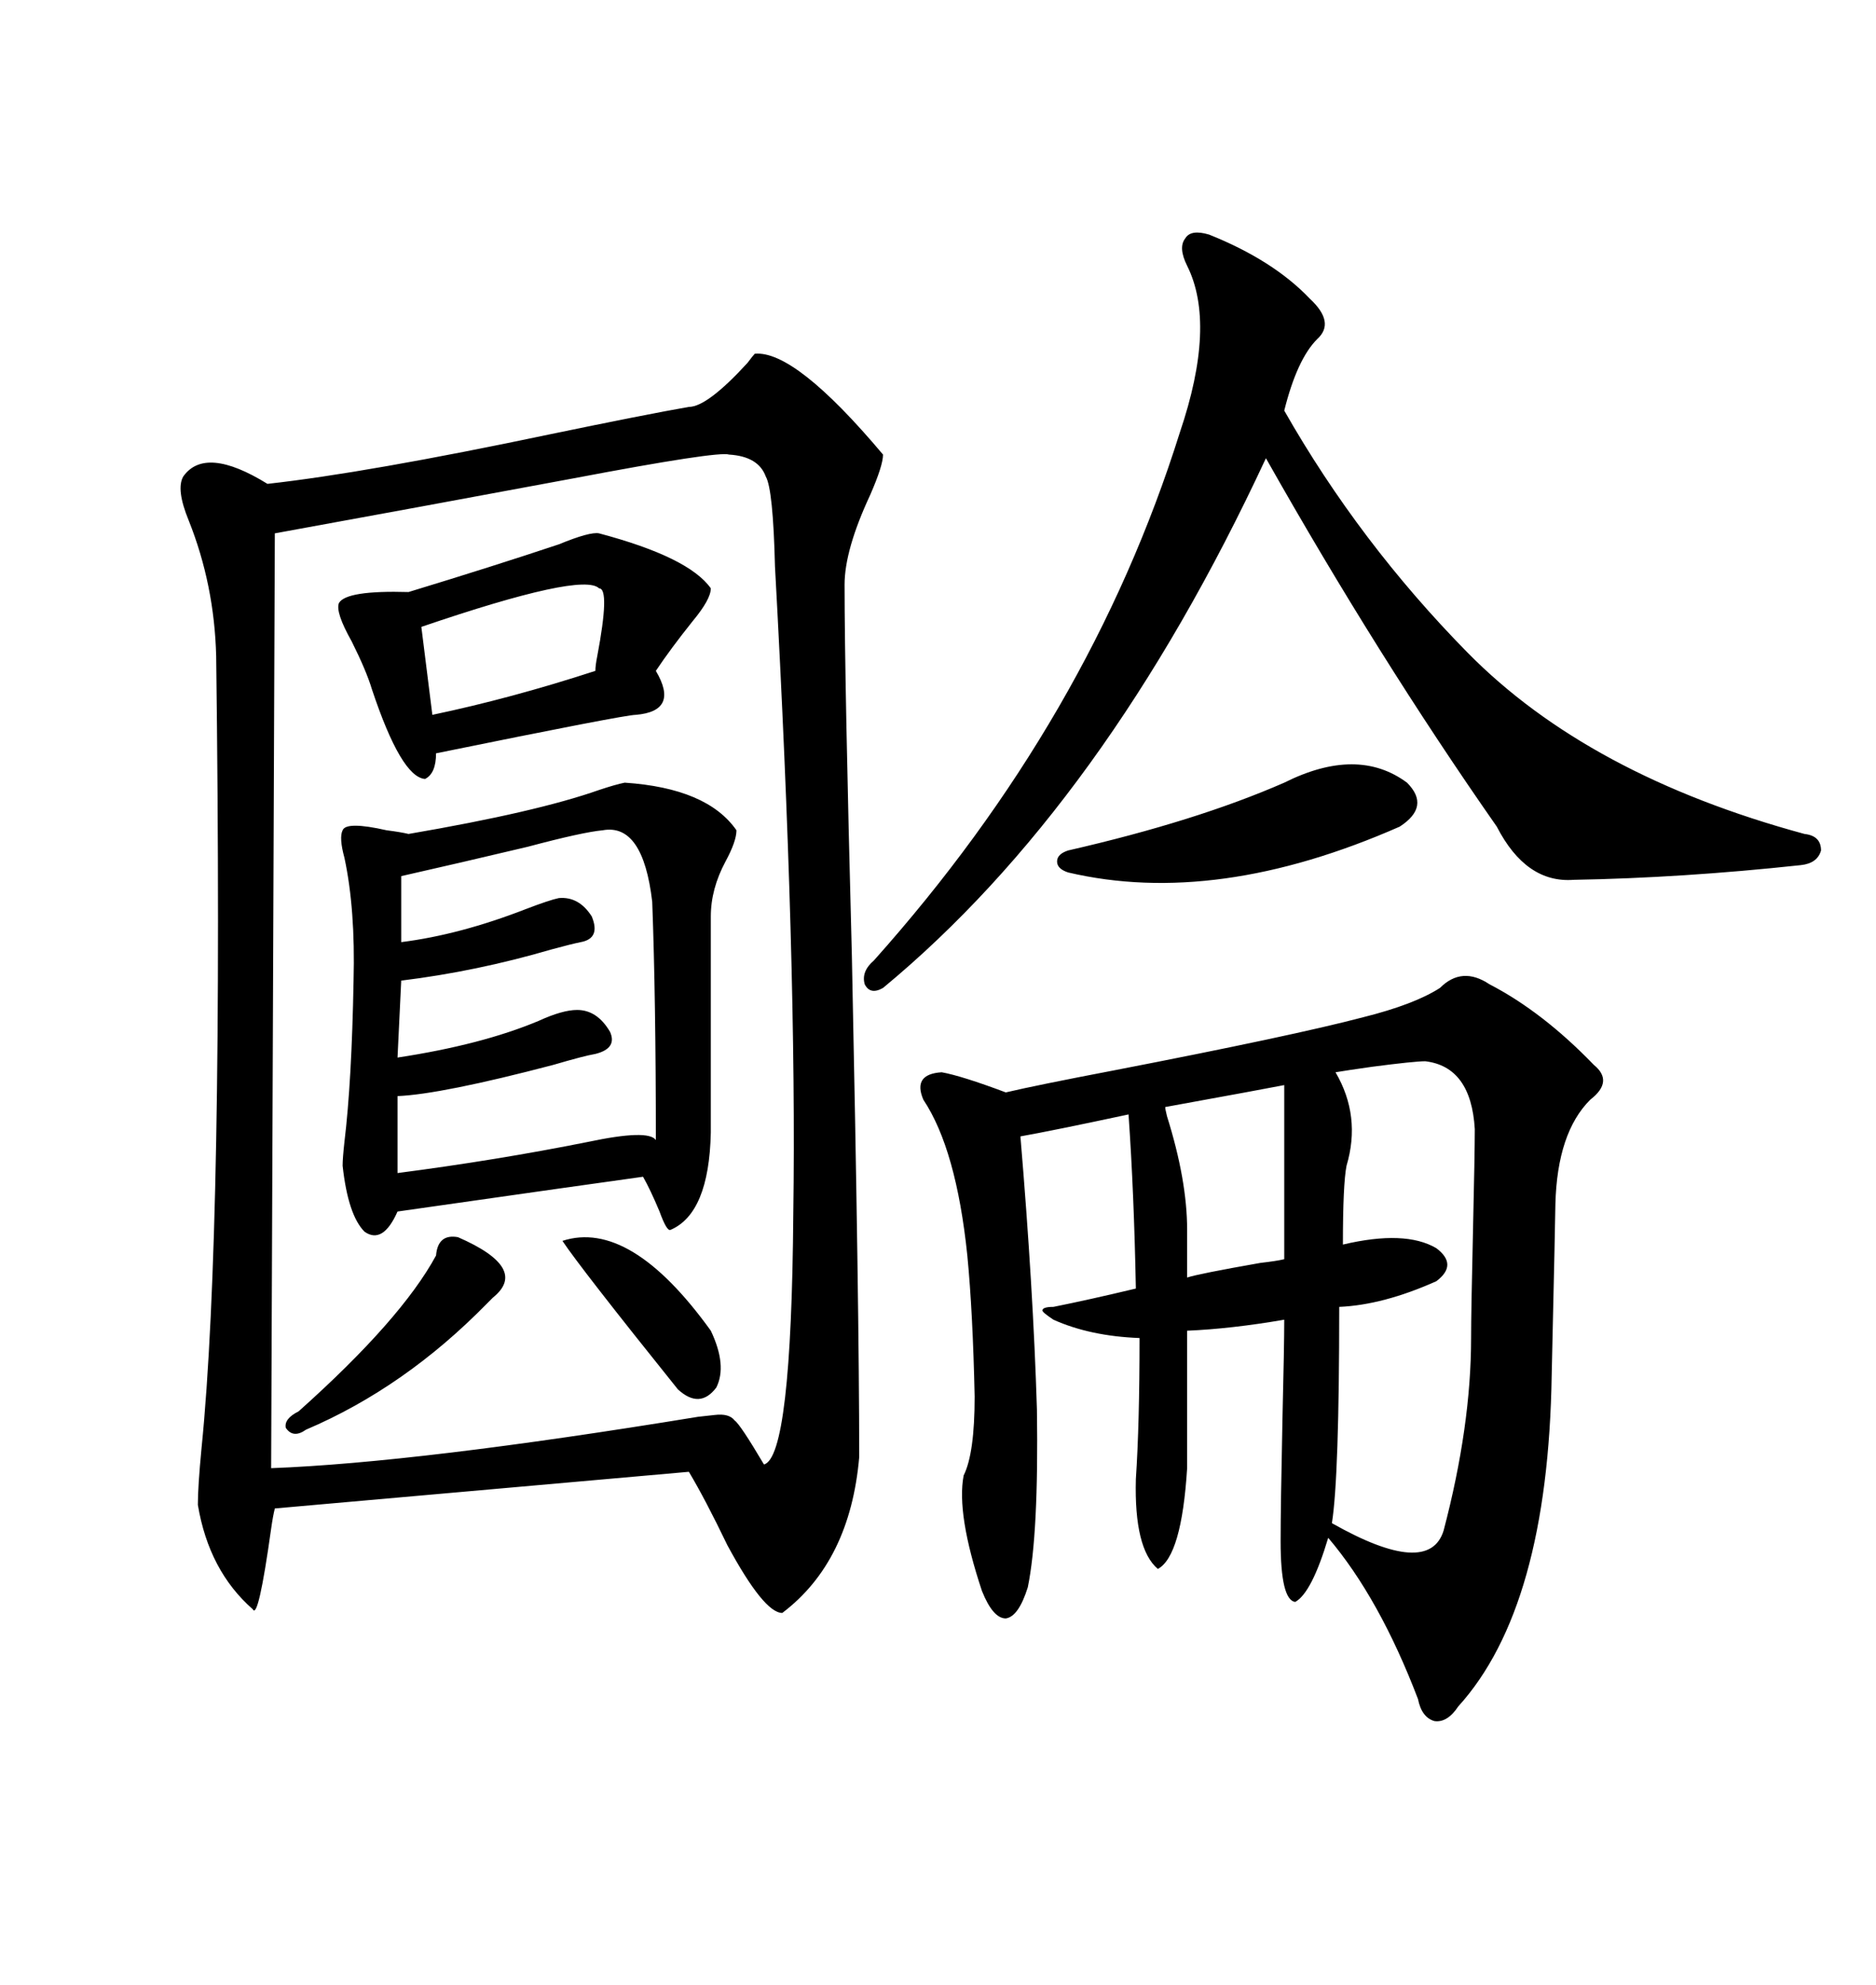 <svg xmlns="http://www.w3.org/2000/svg" xmlns:xlink="http://www.w3.org/1999/xlink" width="300" height="317.285"><path d="M120.70 56.54L120.70 56.54Q127.15 55.96 141.21 72.66L141.21 72.66Q141.21 74.41 139.16 79.10L139.16 79.10Q135.06 87.89 135.06 93.46L135.06 93.46Q135.06 108.69 136.23 152.93L136.23 152.93Q137.40 208.89 137.40 232.91L137.40 232.91Q135.94 249.61 125.10 257.81L125.10 257.81Q122.17 257.81 116.31 246.97L116.31 246.97Q112.79 239.65 110.16 235.25L110.16 235.25L43.95 241.11Q43.65 242.29 43.36 244.34L43.36 244.34Q41.31 258.98 40.43 257.23L40.43 257.23Q33.40 251.07 31.64 240.53L31.64 240.53Q31.64 237.60 32.23 231.45L32.23 231.45Q35.74 196.58 34.57 104.88L34.57 104.88Q34.28 93.46 30.18 83.20L30.18 83.20Q28.13 78.22 29.30 76.17L29.30 76.17Q32.81 71.19 42.77 77.34L42.77 77.34Q58.59 75.59 87.89 69.43L87.89 69.43Q103.42 66.21 110.16 65.04L110.16 65.04Q113.09 65.04 119.53 58.01L119.53 58.01Q120.41 56.84 120.70 56.54ZM116.60 72.66L116.60 72.66Q114.84 72.07 91.70 76.46L91.70 76.46Q66.50 81.15 43.95 85.25L43.95 85.25L43.36 234.67Q66.80 233.79 111.62 226.46L111.62 226.46Q114.26 226.17 114.26 226.17L114.26 226.17Q116.60 225.88 117.48 227.05L117.48 227.05Q118.36 227.64 122.17 234.08L122.17 234.08Q126.56 232.91 126.86 193.95L126.86 193.95Q127.44 154.39 123.93 90.53L123.93 90.53Q123.63 78.22 122.46 76.17L122.46 76.17Q121.29 72.95 116.60 72.66ZM230.27 157.91L230.27 157.91Q233.79 154.39 238.18 157.32L238.18 157.32Q246.68 161.72 254.88 170.21L254.88 170.21Q258.11 172.85 254.30 175.78L254.30 175.78Q249.02 181.05 248.73 192.48L248.73 192.48Q248.73 193.95 248.14 219.73L248.14 219.73Q247.56 256.93 233.20 272.75L233.20 272.75Q231.45 275.39 229.39 275.10L229.39 275.10Q227.34 274.51 226.76 271.58L226.76 271.58Q220.61 255.47 212.40 245.80L212.40 245.80Q209.77 254.59 207.13 256.05L207.13 256.05Q204.79 255.76 204.79 246.39L204.79 246.39Q204.79 240.82 205.08 227.05L205.08 227.05Q205.37 215.04 205.37 210.94L205.37 210.94Q196.88 212.40 189.84 212.70L189.84 212.70L189.84 234.67Q188.96 248.73 185.16 250.78L185.16 250.78Q181.35 247.56 181.64 236.43L181.64 236.43Q182.23 227.64 182.23 213.87L182.23 213.87Q174.32 213.57 168.46 210.94L168.46 210.94Q166.70 209.77 166.70 209.47L166.70 209.47Q166.70 208.89 168.46 208.89L168.46 208.89Q174.32 207.71 181.64 205.96L181.64 205.96Q181.35 190.72 180.47 178.13L180.47 178.13Q168.16 180.76 163.18 181.64L163.18 181.64Q165.23 205.96 165.82 225.29L165.82 225.29Q166.11 245.21 164.36 253.71L164.36 253.71Q162.89 258.40 160.84 258.69L160.84 258.69Q158.79 258.69 157.03 254.30L157.03 254.30Q152.93 241.99 154.10 235.84L154.10 235.84Q155.86 232.32 155.86 223.24L155.86 223.24Q155.57 209.77 154.69 200.68L154.69 200.68Q152.93 183.69 147.66 175.78L147.66 175.78Q145.90 171.68 150.59 171.39L150.59 171.39Q153.81 171.97 160.84 174.61L160.84 174.61Q165.82 173.44 178.13 171.09L178.13 171.09Q206.84 165.53 217.97 162.60L217.97 162.60Q226.17 160.55 230.27 157.91ZM99.90 125.10L99.90 125.10Q113.09 125.98 117.77 132.71L117.77 132.71Q117.77 134.47 116.02 137.70L116.02 137.70Q113.67 142.09 113.67 146.48L113.67 146.48L113.67 181.05Q113.38 193.95 107.23 196.58L107.23 196.58Q106.64 196.88 105.47 193.65L105.47 193.65Q104.00 190.14 102.83 188.09L102.83 188.09Q94.34 189.26 63.57 193.65L63.57 193.65Q61.23 198.93 58.30 196.88L58.30 196.88Q55.66 194.24 54.79 186.33L54.79 186.33Q54.79 185.16 55.08 182.52L55.08 182.52Q56.25 172.85 56.54 156.74L56.54 156.74Q56.84 145.31 55.08 137.11L55.08 137.11Q54.20 133.89 54.79 132.71L54.79 132.71Q55.37 131.25 61.82 132.71L61.82 132.71Q64.16 133.01 65.33 133.30L65.33 133.30Q85.84 129.79 95.80 126.27L95.80 126.27Q98.44 125.39 99.90 125.10ZM193.36 37.50L193.36 37.50Q203.61 41.60 209.47 47.75L209.47 47.75Q213.57 51.56 210.64 54.20L210.64 54.20Q207.42 57.42 205.37 65.63L205.37 65.63Q217.38 86.72 234.67 104.30L234.67 104.30Q254.00 123.93 288.57 133.30L288.57 133.30Q291.21 133.59 291.21 135.94L291.21 135.94Q290.63 137.99 287.99 138.28L287.99 138.28Q268.95 140.33 251.66 140.63L251.66 140.63Q244.04 141.21 239.36 132.13L239.36 132.13Q220.31 104.88 202.44 73.24L202.44 73.24Q176.66 128.61 141.21 157.91L141.21 157.91Q139.16 159.08 138.28 157.32L138.28 157.32Q137.70 155.27 139.75 153.52L139.75 153.52Q174.32 114.84 188.67 69.14L188.67 69.14Q194.53 51.86 189.84 42.48L189.84 42.48Q188.38 39.55 189.55 38.09L189.55 38.09Q190.43 36.62 193.36 37.50ZM96.39 132.71L96.39 132.71Q93.16 133.01 84.38 135.35L84.38 135.35Q73.24 137.99 64.16 140.04L64.16 140.04L64.16 150.59Q73.54 149.41 84.08 145.31L84.08 145.31Q87.89 143.85 89.36 143.55L89.36 143.55Q92.58 143.26 94.63 146.48L94.63 146.48Q96.09 150 92.87 150.59L92.87 150.59Q91.41 150.88 88.18 151.76L88.18 151.76Q76.17 155.27 64.16 156.74L64.16 156.74L63.57 169.04Q77.05 166.99 86.13 163.18L86.13 163.18Q89.94 161.43 92.29 161.43L92.29 161.43Q95.51 161.43 97.56 164.94L97.56 164.94Q98.73 167.58 95.21 168.46L95.21 168.46Q93.46 168.75 88.48 170.21L88.48 170.21Q70.61 174.90 63.57 175.20L63.57 175.20L63.57 187.50Q79.39 185.45 94.04 182.52L94.04 182.52Q103.71 180.47 104.88 182.23L104.88 182.23Q104.88 159.67 104.30 144.14L104.30 144.14Q102.83 131.54 96.39 132.71ZM95.80 85.25L95.80 85.25Q110.16 89.06 113.67 94.04L113.67 94.04Q113.67 95.80 110.74 99.32L110.74 99.32Q107.23 103.71 104.88 107.23L104.88 107.23Q108.69 113.67 101.66 114.26L101.66 114.26Q99.90 114.26 69.73 120.41L69.73 120.41Q69.73 123.63 67.97 124.51L67.97 124.51Q64.16 124.22 59.47 110.16L59.47 110.16Q58.59 107.23 56.25 102.54L56.25 102.54Q53.61 97.85 54.20 96.39L54.20 96.39Q55.37 94.34 65.33 94.63L65.33 94.63Q78.81 90.53 89.36 87.01L89.36 87.01Q94.34 84.96 95.80 85.25ZM227.93 169.63L227.93 169.63Q226.17 169.63 219.43 170.51L219.43 170.51Q215.33 171.09 213.57 171.39L213.57 171.39Q217.68 178.42 215.33 186.33L215.33 186.33Q214.75 189.26 214.75 198.93L214.75 198.93Q224.71 196.58 229.69 199.51L229.69 199.51Q233.20 202.15 229.69 204.79L229.69 204.79Q221.19 208.59 214.16 208.89L214.16 208.89Q214.16 236.13 212.99 243.46L212.99 243.46Q228.52 252.25 230.86 244.63L230.86 244.63Q235.25 227.93 235.25 213.87L235.25 213.87Q235.25 209.77 235.55 196.88L235.55 196.88Q235.84 184.28 235.84 180.47L235.84 180.47Q235.25 170.51 227.93 169.63ZM205.37 125.10L205.37 125.10Q217.09 119.24 225 125.10L225 125.10Q228.81 128.91 223.83 132.13L223.83 132.13Q194.53 145.02 170.80 139.45L170.80 139.45Q169.04 138.87 169.04 137.70L169.04 137.70Q169.04 136.52 170.80 135.94L170.80 135.94Q191.31 131.25 205.37 125.10ZM205.37 201.27L205.37 173.44Q202.44 174.02 186.33 176.95L186.33 176.95Q186.33 177.25 186.62 178.42L186.62 178.42Q189.84 188.67 189.84 196.58L189.84 196.58L189.84 204.20Q191.60 203.61 201.56 201.86L201.56 201.86Q204.20 201.56 205.37 201.27L205.37 201.27ZM95.80 94.04L95.80 94.04Q93.16 91.41 67.38 100.20L67.38 100.20L69.14 114.26Q81.74 111.62 95.21 107.23L95.21 107.23Q95.21 106.35 95.51 104.88L95.51 104.88Q97.56 94.04 95.80 94.04ZM73.24 197.75L73.24 197.75Q84.67 202.73 78.81 207.42L78.81 207.42Q78.22 208.01 77.93 208.30L77.93 208.30Q64.75 221.78 48.93 228.52L48.93 228.52Q46.88 229.98 45.70 228.22L45.70 228.22Q45.41 226.76 47.75 225.59L47.75 225.59Q64.16 210.94 69.73 200.68L69.73 200.68Q70.02 197.17 73.24 197.75ZM89.94 198.34L89.94 198.34Q100.78 194.82 113.67 212.70L113.67 212.70Q116.31 218.26 114.55 221.78L114.55 221.78Q111.91 225.29 108.40 222.07L108.40 222.07Q92.87 202.73 89.94 198.34Z"/></svg>